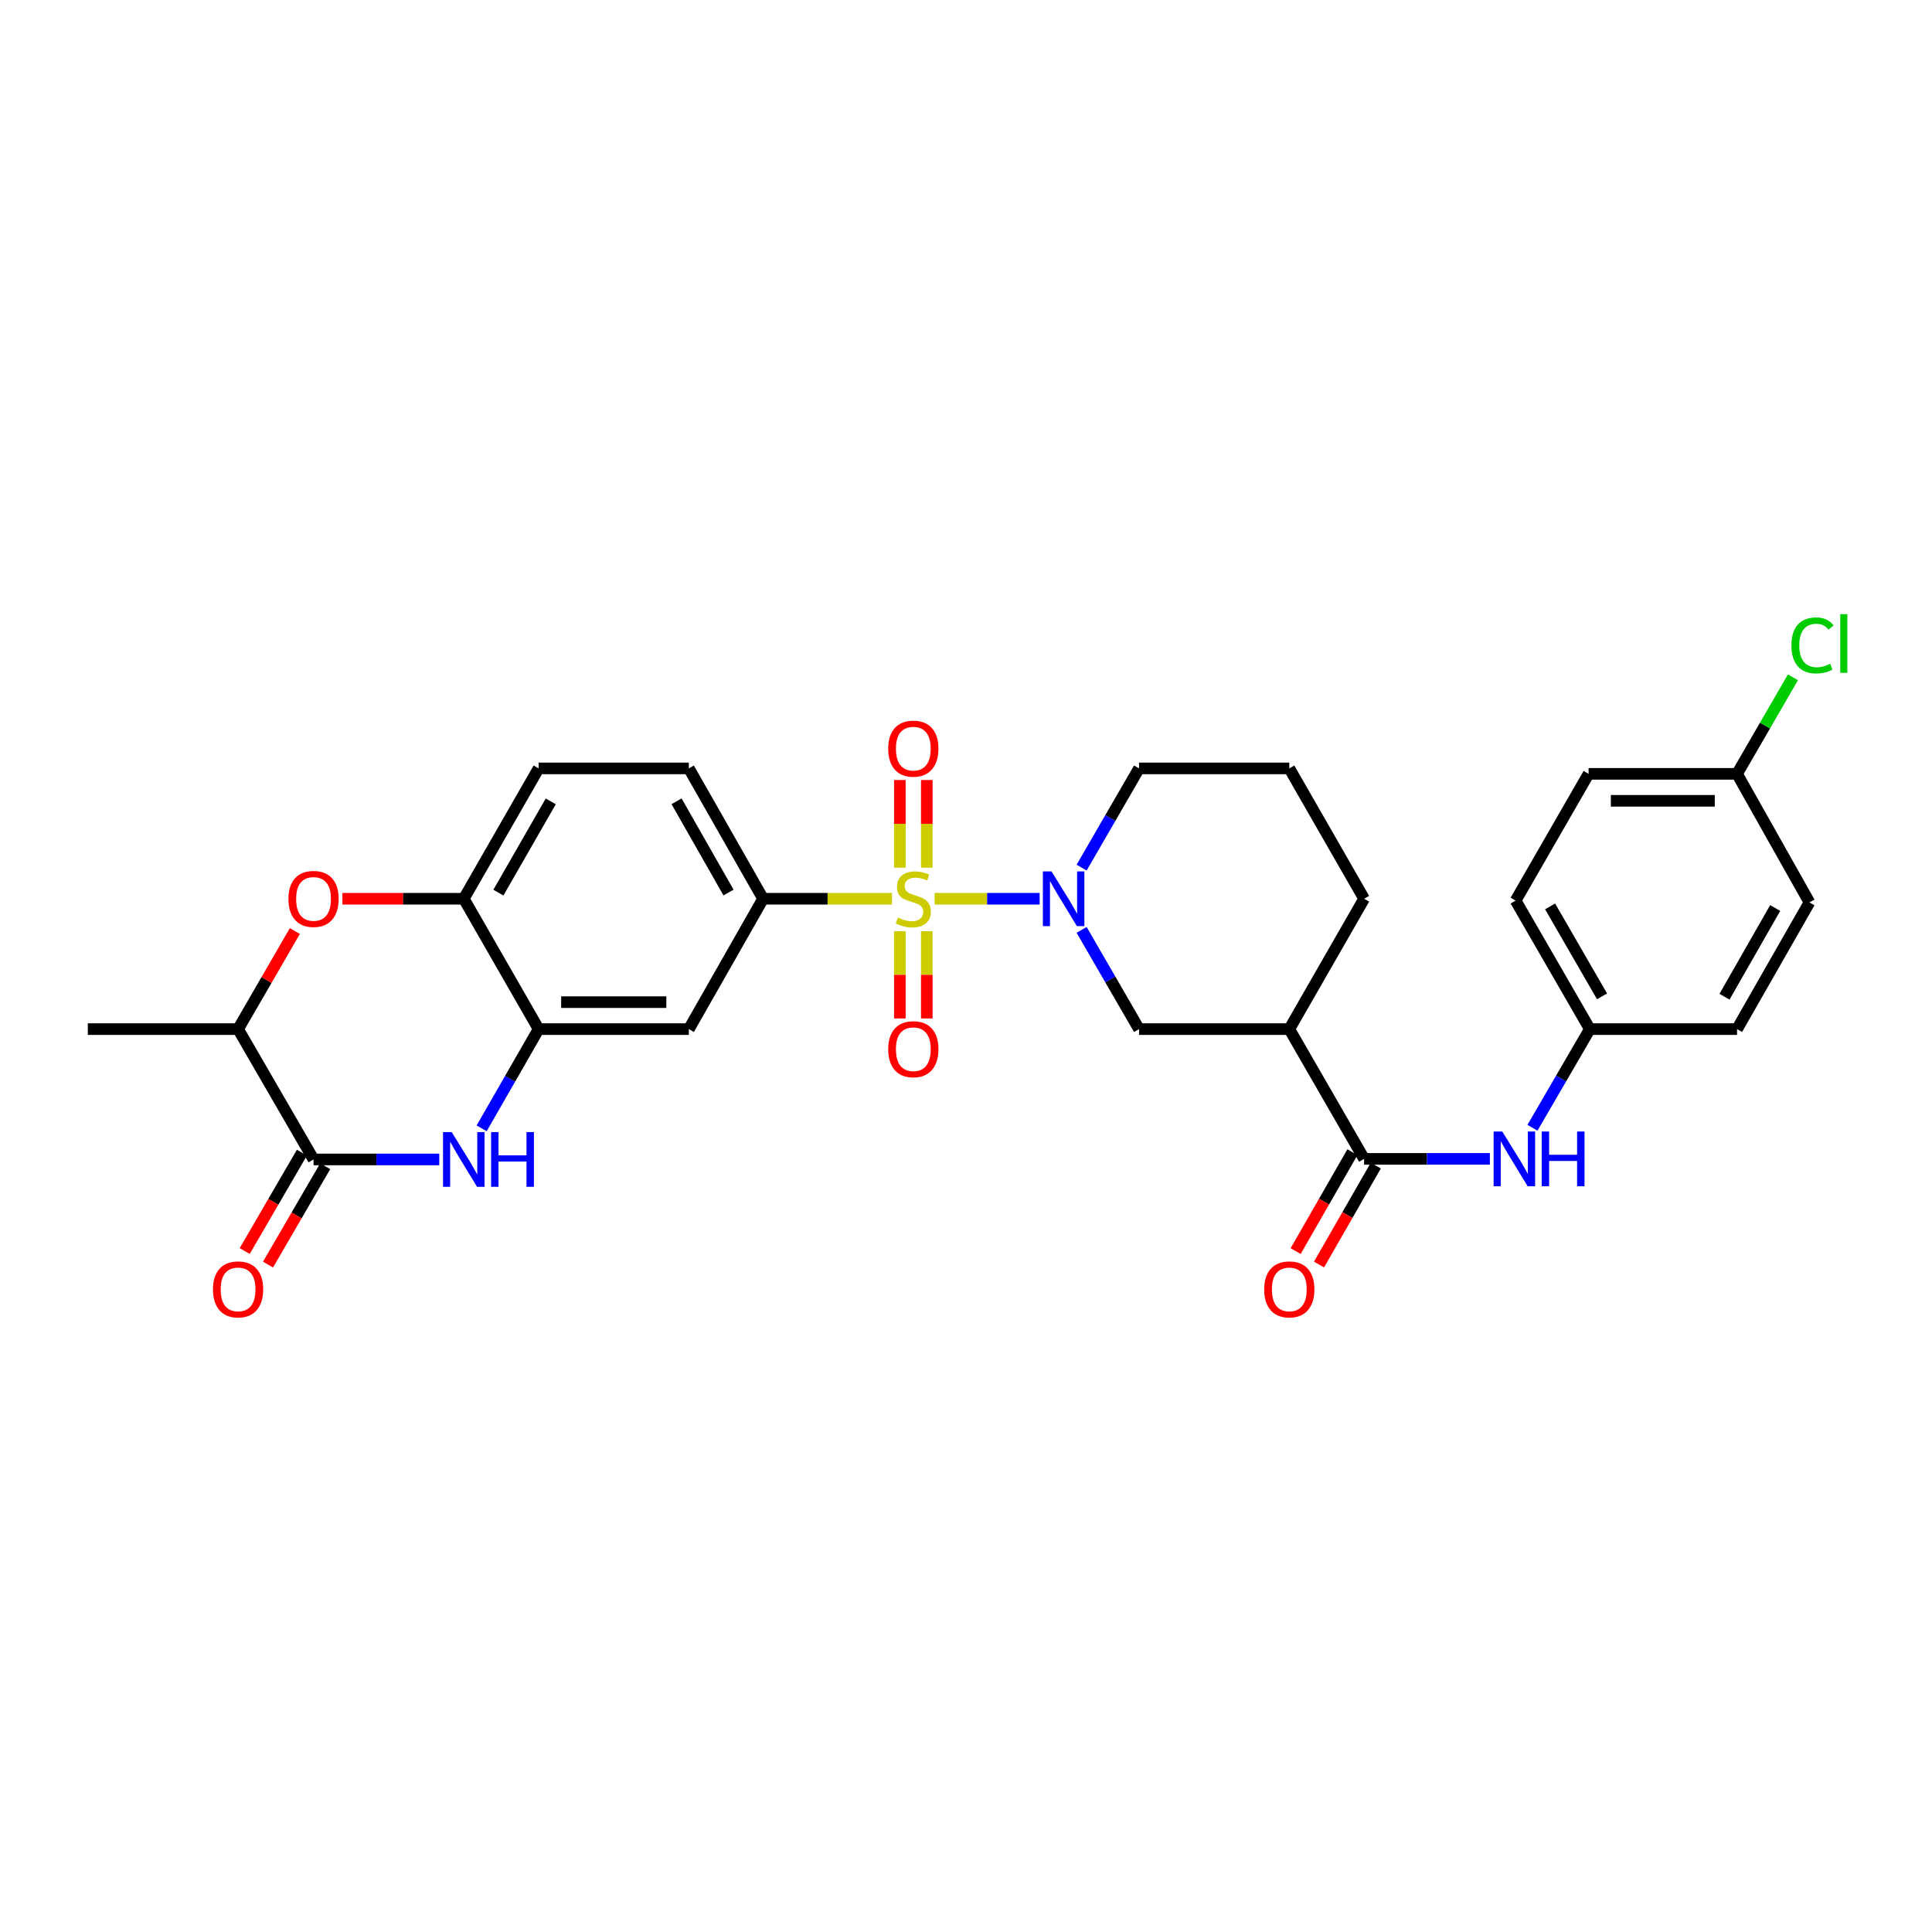 <?xml version='1.0' encoding='iso-8859-1'?>
<svg version='1.1' baseProfile='full'
              xmlns='http://www.w3.org/2000/svg'
                      xmlns:rdkit='http://www.rdkit.org/xml'
                      xmlns:xlink='http://www.w3.org/1999/xlink'
                  xml:space='preserve'
width='1000px' height='1000px' viewBox='0 0 1000 1000'>
<!-- END OF HEADER -->
<rect style='opacity:1.0;fill:#FFFFFF;stroke:none' width='1000' height='1000' x='0' y='0'> </rect>
<path class='bond-0' d='M 483.759,465.193 L 510.938,465.193' style='fill:none;fill-rule:evenodd;stroke:#CCCC00;stroke-width:6px;stroke-linecap:butt;stroke-linejoin:miter;stroke-opacity:1' />
<path class='bond-0' d='M 510.938,465.193 L 538.118,465.193' style='fill:none;fill-rule:evenodd;stroke:#0000FF;stroke-width:6px;stroke-linecap:butt;stroke-linejoin:miter;stroke-opacity:1' />
<path class='bond-3' d='M 461.71,465.193 L 428.341,465.193' style='fill:none;fill-rule:evenodd;stroke:#CCCC00;stroke-width:6px;stroke-linecap:butt;stroke-linejoin:miter;stroke-opacity:1' />
<path class='bond-3' d='M 428.341,465.193 L 394.972,465.193' style='fill:none;fill-rule:evenodd;stroke:#000000;stroke-width:6px;stroke-linecap:butt;stroke-linejoin:miter;stroke-opacity:1' />
<path class='bond-13' d='M 479.71,449.129 L 479.71,426.424' style='fill:none;fill-rule:evenodd;stroke:#CCCC00;stroke-width:6px;stroke-linecap:butt;stroke-linejoin:miter;stroke-opacity:1' />
<path class='bond-13' d='M 479.71,426.424 L 479.71,403.719' style='fill:none;fill-rule:evenodd;stroke:#FF0000;stroke-width:6px;stroke-linecap:butt;stroke-linejoin:miter;stroke-opacity:1' />
<path class='bond-13' d='M 465.758,449.129 L 465.758,426.424' style='fill:none;fill-rule:evenodd;stroke:#CCCC00;stroke-width:6px;stroke-linecap:butt;stroke-linejoin:miter;stroke-opacity:1' />
<path class='bond-13' d='M 465.758,426.424 L 465.758,403.719' style='fill:none;fill-rule:evenodd;stroke:#FF0000;stroke-width:6px;stroke-linecap:butt;stroke-linejoin:miter;stroke-opacity:1' />
<path class='bond-14' d='M 465.758,482.018 L 465.758,504.58' style='fill:none;fill-rule:evenodd;stroke:#CCCC00;stroke-width:6px;stroke-linecap:butt;stroke-linejoin:miter;stroke-opacity:1' />
<path class='bond-14' d='M 465.758,504.58 L 465.758,527.142' style='fill:none;fill-rule:evenodd;stroke:#FF0000;stroke-width:6px;stroke-linecap:butt;stroke-linejoin:miter;stroke-opacity:1' />
<path class='bond-14' d='M 479.71,482.018 L 479.71,504.58' style='fill:none;fill-rule:evenodd;stroke:#CCCC00;stroke-width:6px;stroke-linecap:butt;stroke-linejoin:miter;stroke-opacity:1' />
<path class='bond-14' d='M 479.71,504.58 L 479.71,527.142' style='fill:none;fill-rule:evenodd;stroke:#FF0000;stroke-width:6px;stroke-linecap:butt;stroke-linejoin:miter;stroke-opacity:1' />
<path class='bond-9' d='M 559.847,481.302 L 574.705,506.982' style='fill:none;fill-rule:evenodd;stroke:#0000FF;stroke-width:6px;stroke-linecap:butt;stroke-linejoin:miter;stroke-opacity:1' />
<path class='bond-9' d='M 574.705,506.982 L 589.563,532.661' style='fill:none;fill-rule:evenodd;stroke:#000000;stroke-width:6px;stroke-linecap:butt;stroke-linejoin:miter;stroke-opacity:1' />
<path class='bond-20' d='M 559.847,449.085 L 574.705,423.405' style='fill:none;fill-rule:evenodd;stroke:#0000FF;stroke-width:6px;stroke-linecap:butt;stroke-linejoin:miter;stroke-opacity:1' />
<path class='bond-20' d='M 574.705,423.405 L 589.563,397.725' style='fill:none;fill-rule:evenodd;stroke:#000000;stroke-width:6px;stroke-linecap:butt;stroke-linejoin:miter;stroke-opacity:1' />
<path class='bond-1' d='M 249.299,584.025 L 264.043,558.343' style='fill:none;fill-rule:evenodd;stroke:#0000FF;stroke-width:6px;stroke-linecap:butt;stroke-linejoin:miter;stroke-opacity:1' />
<path class='bond-1' d='M 264.043,558.343 L 278.787,532.661' style='fill:none;fill-rule:evenodd;stroke:#000000;stroke-width:6px;stroke-linecap:butt;stroke-linejoin:miter;stroke-opacity:1' />
<path class='bond-2' d='M 227.369,600.129 L 194.83,600.129' style='fill:none;fill-rule:evenodd;stroke:#0000FF;stroke-width:6px;stroke-linecap:butt;stroke-linejoin:miter;stroke-opacity:1' />
<path class='bond-2' d='M 194.83,600.129 L 162.291,600.129' style='fill:none;fill-rule:evenodd;stroke:#000000;stroke-width:6px;stroke-linecap:butt;stroke-linejoin:miter;stroke-opacity:1' />
<path class='bond-15' d='M 156.26,596.623 L 141.459,622.078' style='fill:none;fill-rule:evenodd;stroke:#000000;stroke-width:6px;stroke-linecap:butt;stroke-linejoin:miter;stroke-opacity:1' />
<path class='bond-15' d='M 141.459,622.078 L 126.657,647.534' style='fill:none;fill-rule:evenodd;stroke:#FF0000;stroke-width:6px;stroke-linecap:butt;stroke-linejoin:miter;stroke-opacity:1' />
<path class='bond-15' d='M 168.322,603.636 L 153.52,629.092' style='fill:none;fill-rule:evenodd;stroke:#000000;stroke-width:6px;stroke-linecap:butt;stroke-linejoin:miter;stroke-opacity:1' />
<path class='bond-15' d='M 153.52,629.092 L 138.719,654.547' style='fill:none;fill-rule:evenodd;stroke:#FF0000;stroke-width:6px;stroke-linecap:butt;stroke-linejoin:miter;stroke-opacity:1' />
<path class='bond-32' d='M 162.291,600.129 L 123.232,532.661' style='fill:none;fill-rule:evenodd;stroke:#000000;stroke-width:6px;stroke-linecap:butt;stroke-linejoin:miter;stroke-opacity:1' />
<path class='bond-8' d='M 394.972,465.193 L 356.549,532.661' style='fill:none;fill-rule:evenodd;stroke:#000000;stroke-width:6px;stroke-linecap:butt;stroke-linejoin:miter;stroke-opacity:1' />
<path class='bond-17' d='M 394.972,465.193 L 356.549,397.725' style='fill:none;fill-rule:evenodd;stroke:#000000;stroke-width:6px;stroke-linecap:butt;stroke-linejoin:miter;stroke-opacity:1' />
<path class='bond-17' d='M 377.085,461.978 L 350.188,414.75' style='fill:none;fill-rule:evenodd;stroke:#000000;stroke-width:6px;stroke-linecap:butt;stroke-linejoin:miter;stroke-opacity:1' />
<path class='bond-4' d='M 278.787,532.661 L 356.549,532.661' style='fill:none;fill-rule:evenodd;stroke:#000000;stroke-width:6px;stroke-linecap:butt;stroke-linejoin:miter;stroke-opacity:1' />
<path class='bond-4' d='M 290.451,518.709 L 344.884,518.709' style='fill:none;fill-rule:evenodd;stroke:#000000;stroke-width:6px;stroke-linecap:butt;stroke-linejoin:miter;stroke-opacity:1' />
<path class='bond-30' d='M 278.787,532.661 L 240.053,465.193' style='fill:none;fill-rule:evenodd;stroke:#000000;stroke-width:6px;stroke-linecap:butt;stroke-linejoin:miter;stroke-opacity:1' />
<path class='bond-5' d='M 706.059,599.835 L 667.341,532.661' style='fill:none;fill-rule:evenodd;stroke:#000000;stroke-width:6px;stroke-linecap:butt;stroke-linejoin:miter;stroke-opacity:1' />
<path class='bond-12' d='M 706.059,599.835 L 738.605,599.835' style='fill:none;fill-rule:evenodd;stroke:#000000;stroke-width:6px;stroke-linecap:butt;stroke-linejoin:miter;stroke-opacity:1' />
<path class='bond-12' d='M 738.605,599.835 L 771.152,599.835' style='fill:none;fill-rule:evenodd;stroke:#0000FF;stroke-width:6px;stroke-linecap:butt;stroke-linejoin:miter;stroke-opacity:1' />
<path class='bond-16' d='M 700.008,596.363 L 685.316,621.964' style='fill:none;fill-rule:evenodd;stroke:#000000;stroke-width:6px;stroke-linecap:butt;stroke-linejoin:miter;stroke-opacity:1' />
<path class='bond-16' d='M 685.316,621.964 L 670.624,647.566' style='fill:none;fill-rule:evenodd;stroke:#FF0000;stroke-width:6px;stroke-linecap:butt;stroke-linejoin:miter;stroke-opacity:1' />
<path class='bond-16' d='M 712.109,603.307 L 697.417,628.909' style='fill:none;fill-rule:evenodd;stroke:#000000;stroke-width:6px;stroke-linecap:butt;stroke-linejoin:miter;stroke-opacity:1' />
<path class='bond-16' d='M 697.417,628.909 L 682.725,654.511' style='fill:none;fill-rule:evenodd;stroke:#FF0000;stroke-width:6px;stroke-linecap:butt;stroke-linejoin:miter;stroke-opacity:1' />
<path class='bond-6' d='M 177.235,465.193 L 208.644,465.193' style='fill:none;fill-rule:evenodd;stroke:#FF0000;stroke-width:6px;stroke-linecap:butt;stroke-linejoin:miter;stroke-opacity:1' />
<path class='bond-6' d='M 208.644,465.193 L 240.053,465.193' style='fill:none;fill-rule:evenodd;stroke:#000000;stroke-width:6px;stroke-linecap:butt;stroke-linejoin:miter;stroke-opacity:1' />
<path class='bond-11' d='M 152.618,481.902 L 137.925,507.282' style='fill:none;fill-rule:evenodd;stroke:#FF0000;stroke-width:6px;stroke-linecap:butt;stroke-linejoin:miter;stroke-opacity:1' />
<path class='bond-11' d='M 137.925,507.282 L 123.232,532.661' style='fill:none;fill-rule:evenodd;stroke:#000000;stroke-width:6px;stroke-linecap:butt;stroke-linejoin:miter;stroke-opacity:1' />
<path class='bond-7' d='M 667.341,532.661 L 589.563,532.661' style='fill:none;fill-rule:evenodd;stroke:#000000;stroke-width:6px;stroke-linecap:butt;stroke-linejoin:miter;stroke-opacity:1' />
<path class='bond-31' d='M 667.341,532.661 L 706.059,465.193' style='fill:none;fill-rule:evenodd;stroke:#000000;stroke-width:6px;stroke-linecap:butt;stroke-linejoin:miter;stroke-opacity:1' />
<path class='bond-10' d='M 240.053,465.193 L 278.787,397.725' style='fill:none;fill-rule:evenodd;stroke:#000000;stroke-width:6px;stroke-linecap:butt;stroke-linejoin:miter;stroke-opacity:1' />
<path class='bond-10' d='M 257.963,462.02 L 285.077,414.792' style='fill:none;fill-rule:evenodd;stroke:#000000;stroke-width:6px;stroke-linecap:butt;stroke-linejoin:miter;stroke-opacity:1' />
<path class='bond-29' d='M 123.232,532.661 L 45.455,532.661' style='fill:none;fill-rule:evenodd;stroke:#000000;stroke-width:6px;stroke-linecap:butt;stroke-linejoin:miter;stroke-opacity:1' />
<path class='bond-19' d='M 793.199,583.732 L 808.047,558.197' style='fill:none;fill-rule:evenodd;stroke:#0000FF;stroke-width:6px;stroke-linecap:butt;stroke-linejoin:miter;stroke-opacity:1' />
<path class='bond-19' d='M 808.047,558.197 L 822.895,532.661' style='fill:none;fill-rule:evenodd;stroke:#000000;stroke-width:6px;stroke-linecap:butt;stroke-linejoin:miter;stroke-opacity:1' />
<path class='bond-18' d='M 356.549,397.725 L 278.787,397.725' style='fill:none;fill-rule:evenodd;stroke:#000000;stroke-width:6px;stroke-linecap:butt;stroke-linejoin:miter;stroke-opacity:1' />
<path class='bond-24' d='M 822.895,532.661 L 899.091,532.661' style='fill:none;fill-rule:evenodd;stroke:#000000;stroke-width:6px;stroke-linecap:butt;stroke-linejoin:miter;stroke-opacity:1' />
<path class='bond-25' d='M 822.895,532.661 L 784.479,466.147' style='fill:none;fill-rule:evenodd;stroke:#000000;stroke-width:6px;stroke-linecap:butt;stroke-linejoin:miter;stroke-opacity:1' />
<path class='bond-25' d='M 829.215,515.706 L 802.324,469.146' style='fill:none;fill-rule:evenodd;stroke:#000000;stroke-width:6px;stroke-linecap:butt;stroke-linejoin:miter;stroke-opacity:1' />
<path class='bond-28' d='M 589.563,397.725 L 667.341,397.725' style='fill:none;fill-rule:evenodd;stroke:#000000;stroke-width:6px;stroke-linecap:butt;stroke-linejoin:miter;stroke-opacity:1' />
<path class='bond-21' d='M 899.091,400.547 L 822.252,400.547' style='fill:none;fill-rule:evenodd;stroke:#000000;stroke-width:6px;stroke-linecap:butt;stroke-linejoin:miter;stroke-opacity:1' />
<path class='bond-21' d='M 887.566,414.499 L 833.778,414.499' style='fill:none;fill-rule:evenodd;stroke:#000000;stroke-width:6px;stroke-linecap:butt;stroke-linejoin:miter;stroke-opacity:1' />
<path class='bond-22' d='M 899.091,400.547 L 913.559,375.557' style='fill:none;fill-rule:evenodd;stroke:#000000;stroke-width:6px;stroke-linecap:butt;stroke-linejoin:miter;stroke-opacity:1' />
<path class='bond-22' d='M 913.559,375.557 L 928.026,350.568' style='fill:none;fill-rule:evenodd;stroke:#00CC00;stroke-width:6px;stroke-linecap:butt;stroke-linejoin:miter;stroke-opacity:1' />
<path class='bond-33' d='M 899.091,400.547 L 936.569,467.077' style='fill:none;fill-rule:evenodd;stroke:#000000;stroke-width:6px;stroke-linecap:butt;stroke-linejoin:miter;stroke-opacity:1' />
<path class='bond-23' d='M 706.059,465.193 L 667.341,397.725' style='fill:none;fill-rule:evenodd;stroke:#000000;stroke-width:6px;stroke-linecap:butt;stroke-linejoin:miter;stroke-opacity:1' />
<path class='bond-27' d='M 899.091,532.661 L 936.569,467.077' style='fill:none;fill-rule:evenodd;stroke:#000000;stroke-width:6px;stroke-linecap:butt;stroke-linejoin:miter;stroke-opacity:1' />
<path class='bond-27' d='M 892.599,515.901 L 918.834,469.992' style='fill:none;fill-rule:evenodd;stroke:#000000;stroke-width:6px;stroke-linecap:butt;stroke-linejoin:miter;stroke-opacity:1' />
<path class='bond-26' d='M 784.479,466.147 L 822.252,400.547' style='fill:none;fill-rule:evenodd;stroke:#000000;stroke-width:6px;stroke-linecap:butt;stroke-linejoin:miter;stroke-opacity:1' />
<path  class='atom-0' d='M 464.734 474.913
Q 465.054 475.033, 466.374 475.593
Q 467.694 476.153, 469.134 476.513
Q 470.614 476.833, 472.054 476.833
Q 474.734 476.833, 476.294 475.553
Q 477.854 474.233, 477.854 471.953
Q 477.854 470.393, 477.054 469.433
Q 476.294 468.473, 475.094 467.953
Q 473.894 467.433, 471.894 466.833
Q 469.374 466.073, 467.854 465.353
Q 466.374 464.633, 465.294 463.113
Q 464.254 461.593, 464.254 459.033
Q 464.254 455.473, 466.654 453.273
Q 469.094 451.073, 473.894 451.073
Q 477.174 451.073, 480.894 452.633
L 479.974 455.713
Q 476.574 454.313, 474.014 454.313
Q 471.254 454.313, 469.734 455.473
Q 468.214 456.593, 468.254 458.553
Q 468.254 460.073, 469.014 460.993
Q 469.814 461.913, 470.934 462.433
Q 472.094 462.953, 474.014 463.553
Q 476.574 464.353, 478.094 465.153
Q 479.614 465.953, 480.694 467.593
Q 481.814 469.193, 481.814 471.953
Q 481.814 475.873, 479.174 477.993
Q 476.574 480.073, 472.214 480.073
Q 469.694 480.073, 467.774 479.513
Q 465.894 478.993, 463.654 478.073
L 464.734 474.913
' fill='#CCCC00'/>
<path  class='atom-1' d='M 544.267 451.033
L 553.547 466.033
Q 554.467 467.513, 555.947 470.193
Q 557.427 472.873, 557.507 473.033
L 557.507 451.033
L 561.267 451.033
L 561.267 479.353
L 557.387 479.353
L 547.427 462.953
Q 546.267 461.033, 545.027 458.833
Q 543.827 456.633, 543.467 455.953
L 543.467 479.353
L 539.787 479.353
L 539.787 451.033
L 544.267 451.033
' fill='#0000FF'/>
<path  class='atom-2' d='M 233.793 585.969
L 243.073 600.969
Q 243.993 602.449, 245.473 605.129
Q 246.953 607.809, 247.033 607.969
L 247.033 585.969
L 250.793 585.969
L 250.793 614.289
L 246.913 614.289
L 236.953 597.889
Q 235.793 595.969, 234.553 593.769
Q 233.353 591.569, 232.993 590.889
L 232.993 614.289
L 229.313 614.289
L 229.313 585.969
L 233.793 585.969
' fill='#0000FF'/>
<path  class='atom-2' d='M 254.193 585.969
L 258.033 585.969
L 258.033 598.009
L 272.513 598.009
L 272.513 585.969
L 276.353 585.969
L 276.353 614.289
L 272.513 614.289
L 272.513 601.209
L 258.033 601.209
L 258.033 614.289
L 254.193 614.289
L 254.193 585.969
' fill='#0000FF'/>
<path  class='atom-7' d='M 149.291 465.273
Q 149.291 458.473, 152.651 454.673
Q 156.011 450.873, 162.291 450.873
Q 168.571 450.873, 171.931 454.673
Q 175.291 458.473, 175.291 465.273
Q 175.291 472.153, 171.891 476.073
Q 168.491 479.953, 162.291 479.953
Q 156.051 479.953, 152.651 476.073
Q 149.291 472.193, 149.291 465.273
M 162.291 476.753
Q 166.611 476.753, 168.931 473.873
Q 171.291 470.953, 171.291 465.273
Q 171.291 459.713, 168.931 456.913
Q 166.611 454.073, 162.291 454.073
Q 157.971 454.073, 155.611 456.873
Q 153.291 459.673, 153.291 465.273
Q 153.291 470.993, 155.611 473.873
Q 157.971 476.753, 162.291 476.753
' fill='#FF0000'/>
<path  class='atom-13' d='M 777.576 585.675
L 786.856 600.675
Q 787.776 602.155, 789.256 604.835
Q 790.736 607.515, 790.816 607.675
L 790.816 585.675
L 794.576 585.675
L 794.576 613.995
L 790.696 613.995
L 780.736 597.595
Q 779.576 595.675, 778.336 593.475
Q 777.136 591.275, 776.776 590.595
L 776.776 613.995
L 773.096 613.995
L 773.096 585.675
L 777.576 585.675
' fill='#0000FF'/>
<path  class='atom-13' d='M 797.976 585.675
L 801.816 585.675
L 801.816 597.715
L 816.296 597.715
L 816.296 585.675
L 820.136 585.675
L 820.136 613.995
L 816.296 613.995
L 816.296 600.915
L 801.816 600.915
L 801.816 613.995
L 797.976 613.995
L 797.976 585.675
' fill='#0000FF'/>
<path  class='atom-14' d='M 459.734 387.496
Q 459.734 380.696, 463.094 376.896
Q 466.454 373.096, 472.734 373.096
Q 479.014 373.096, 482.374 376.896
Q 485.734 380.696, 485.734 387.496
Q 485.734 394.376, 482.334 398.296
Q 478.934 402.176, 472.734 402.176
Q 466.494 402.176, 463.094 398.296
Q 459.734 394.416, 459.734 387.496
M 472.734 398.976
Q 477.054 398.976, 479.374 396.096
Q 481.734 393.176, 481.734 387.496
Q 481.734 381.936, 479.374 379.136
Q 477.054 376.296, 472.734 376.296
Q 468.414 376.296, 466.054 379.096
Q 463.734 381.896, 463.734 387.496
Q 463.734 393.216, 466.054 396.096
Q 468.414 398.976, 472.734 398.976
' fill='#FF0000'/>
<path  class='atom-15' d='M 459.734 543.066
Q 459.734 536.266, 463.094 532.466
Q 466.454 528.666, 472.734 528.666
Q 479.014 528.666, 482.374 532.466
Q 485.734 536.266, 485.734 543.066
Q 485.734 549.946, 482.334 553.866
Q 478.934 557.746, 472.734 557.746
Q 466.494 557.746, 463.094 553.866
Q 459.734 549.986, 459.734 543.066
M 472.734 554.546
Q 477.054 554.546, 479.374 551.666
Q 481.734 548.746, 481.734 543.066
Q 481.734 537.506, 479.374 534.706
Q 477.054 531.866, 472.734 531.866
Q 468.414 531.866, 466.054 534.666
Q 463.734 537.466, 463.734 543.066
Q 463.734 548.786, 466.054 551.666
Q 468.414 554.546, 472.734 554.546
' fill='#FF0000'/>
<path  class='atom-16' d='M 110.232 667.383
Q 110.232 660.583, 113.592 656.783
Q 116.952 652.983, 123.232 652.983
Q 129.512 652.983, 132.872 656.783
Q 136.232 660.583, 136.232 667.383
Q 136.232 674.263, 132.832 678.183
Q 129.432 682.063, 123.232 682.063
Q 116.992 682.063, 113.592 678.183
Q 110.232 674.303, 110.232 667.383
M 123.232 678.863
Q 127.552 678.863, 129.872 675.983
Q 132.232 673.063, 132.232 667.383
Q 132.232 661.823, 129.872 659.023
Q 127.552 656.183, 123.232 656.183
Q 118.912 656.183, 116.552 658.983
Q 114.232 661.783, 114.232 667.383
Q 114.232 673.103, 116.552 675.983
Q 118.912 678.863, 123.232 678.863
' fill='#FF0000'/>
<path  class='atom-17' d='M 654.341 667.383
Q 654.341 660.583, 657.701 656.783
Q 661.061 652.983, 667.341 652.983
Q 673.621 652.983, 676.981 656.783
Q 680.341 660.583, 680.341 667.383
Q 680.341 674.263, 676.941 678.183
Q 673.541 682.063, 667.341 682.063
Q 661.101 682.063, 657.701 678.183
Q 654.341 674.303, 654.341 667.383
M 667.341 678.863
Q 671.661 678.863, 673.981 675.983
Q 676.341 673.063, 676.341 667.383
Q 676.341 661.823, 673.981 659.023
Q 671.661 656.183, 667.341 656.183
Q 663.021 656.183, 660.661 658.983
Q 658.341 661.783, 658.341 667.383
Q 658.341 673.103, 660.661 675.983
Q 663.021 678.863, 667.341 678.863
' fill='#FF0000'/>
<path  class='atom-23' d='M 927.231 334.059
Q 927.231 327.019, 930.511 323.339
Q 933.831 319.619, 940.111 319.619
Q 945.951 319.619, 949.071 323.739
L 946.431 325.899
Q 944.151 322.899, 940.111 322.899
Q 935.831 322.899, 933.551 325.779
Q 931.311 328.619, 931.311 334.059
Q 931.311 339.659, 933.631 342.539
Q 935.991 345.419, 940.551 345.419
Q 943.671 345.419, 947.311 343.539
L 948.431 346.539
Q 946.951 347.499, 944.711 348.059
Q 942.471 348.619, 939.991 348.619
Q 933.831 348.619, 930.511 344.859
Q 927.231 341.099, 927.231 334.059
' fill='#00CC00'/>
<path  class='atom-23' d='M 952.511 317.899
L 956.191 317.899
L 956.191 348.259
L 952.511 348.259
L 952.511 317.899
' fill='#00CC00'/>
</svg>
